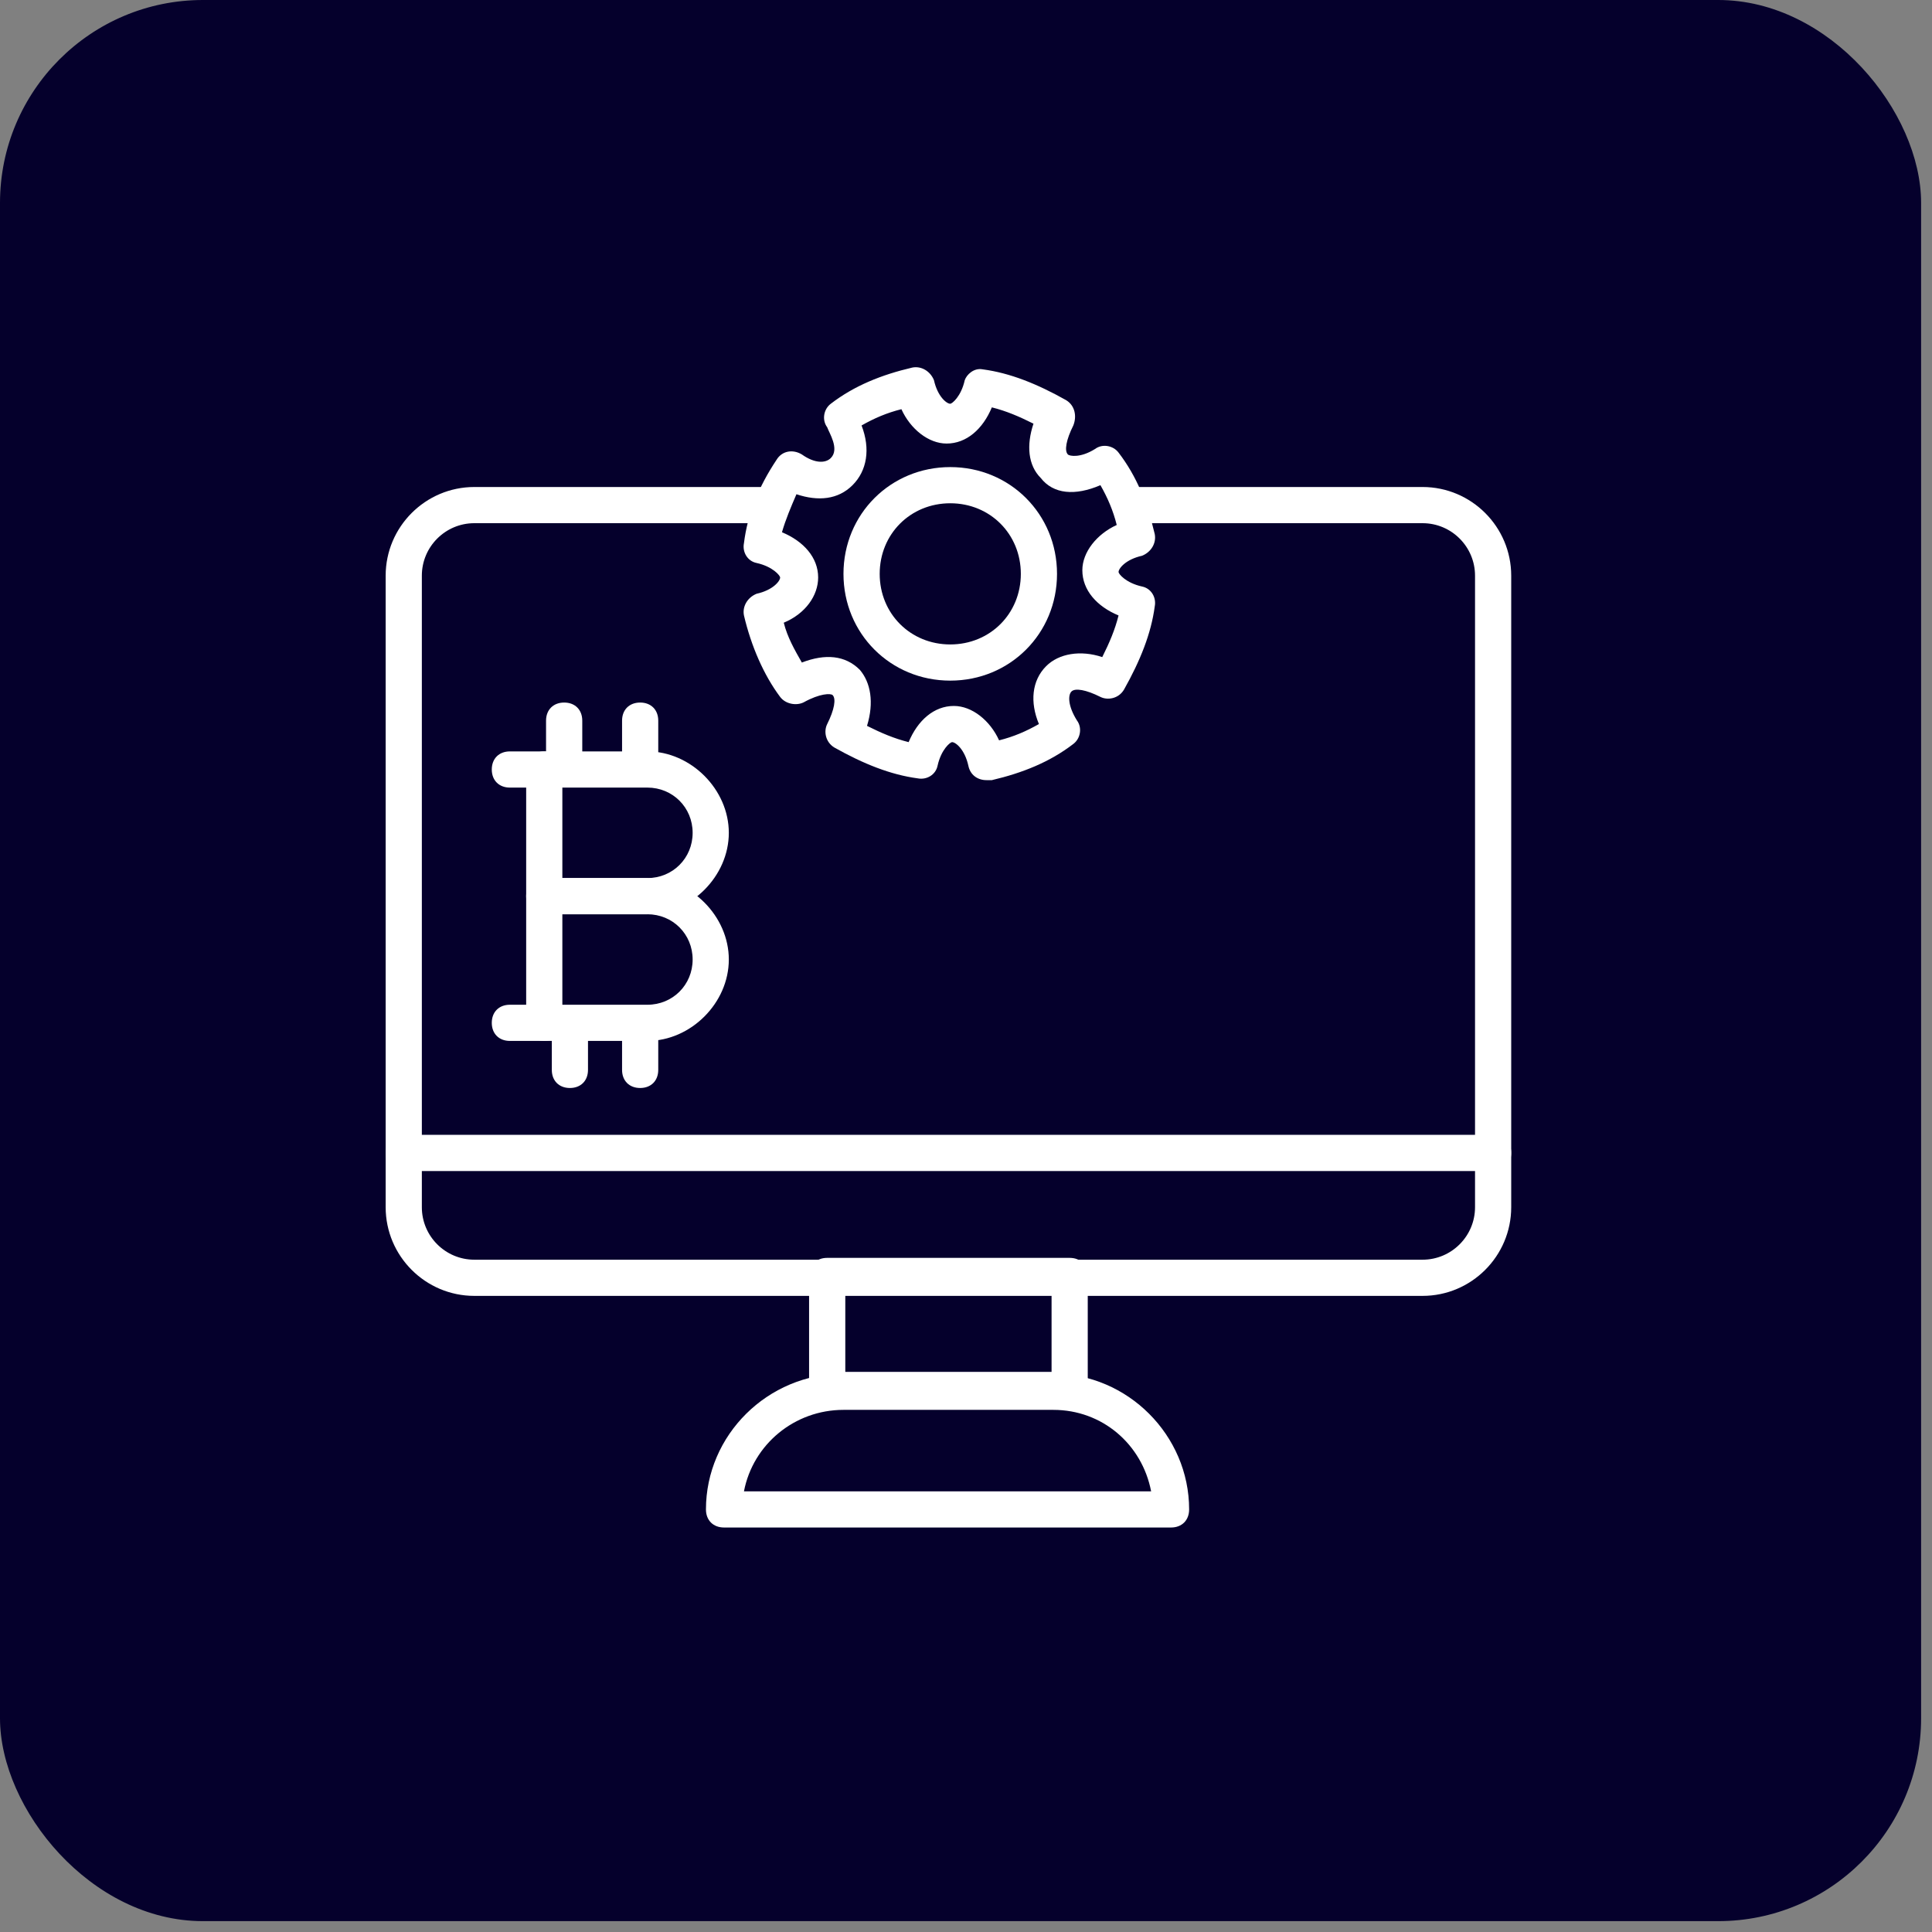 <svg width="55" height="55" viewBox="0 0 55 55" fill="none" xmlns="http://www.w3.org/2000/svg">
<rect x="0" y="0" width="55" height="55" fill="#808080" stroke="none"/>
<rect width="54.69" height="54.691" rx="5.777" fill="#05002C"/>
<g clip-path="url(#clip0_812_52075)">
<path d="M40.497 36.891H13.503C12.112 36.891 10.979 35.758 10.979 34.367V16.388C10.979 14.997 12.112 13.864 13.503 13.864H21.9C22.209 13.864 22.415 14.07 22.415 14.379C22.415 14.688 22.209 14.894 21.9 14.894H13.503C12.679 14.894 12.009 15.564 12.009 16.388V34.367C12.009 35.191 12.679 35.861 13.503 35.861H40.497C41.321 35.861 41.991 35.191 41.991 34.367V16.388C41.991 15.564 41.321 14.894 40.497 14.894H32.358C32.049 14.894 31.843 14.688 31.843 14.379C31.843 14.07 32.049 13.864 32.358 13.864H40.497C41.888 13.864 43.021 14.997 43.021 16.388V34.367C43.021 35.758 41.888 36.891 40.497 36.891Z" fill="white"/>
<path d="M42.506 33.337H11.494C11.185 33.337 10.979 33.13 10.979 32.821C10.979 32.512 11.185 32.306 11.494 32.306H42.506C42.815 32.306 43.021 32.512 43.021 32.821C43.021 33.13 42.815 33.337 42.506 33.337Z" fill="white"/>
<path d="M30.451 40.085H23.548C23.239 40.085 23.033 39.879 23.033 39.57V36.324C23.033 36.015 23.239 35.809 23.548 35.809H30.451C30.761 35.809 30.966 36.015 30.966 36.324V39.57C30.966 39.879 30.761 40.085 30.451 40.085ZM24.064 39.055H29.936V36.84H24.064V39.055Z" fill="white"/>
<path d="M33.337 43.485H20.612C20.303 43.485 20.097 43.279 20.097 42.97C20.097 40.858 21.849 39.106 24.012 39.106H29.988C32.1 39.106 33.852 40.858 33.852 42.97C33.852 43.279 33.646 43.485 33.337 43.485ZM21.179 42.455H32.77C32.512 41.115 31.379 40.136 29.988 40.136H24.012C22.621 40.136 21.437 41.115 21.179 42.455Z" fill="white"/>
<path d="M18.224 30.973C17.915 30.973 17.709 30.767 17.709 30.458V29.17C17.709 28.861 17.915 28.654 18.224 28.654C18.533 28.654 18.739 28.861 18.739 29.17V30.458C18.739 30.767 18.533 30.973 18.224 30.973Z" fill="white"/>
<path d="M16.224 30.973C15.915 30.973 15.709 30.767 15.709 30.458V29.17C15.709 28.861 15.915 28.654 16.224 28.654C16.533 28.654 16.739 28.861 16.739 29.17V30.458C16.739 30.767 16.533 30.973 16.224 30.973Z" fill="white"/>
<path d="M18.43 26.027H15.494C15.185 26.027 14.979 25.821 14.979 25.512C14.979 25.203 15.185 24.997 15.494 24.997H18.43C19.151 24.997 19.718 24.43 19.718 23.709C19.718 22.988 19.151 22.421 18.43 22.421H14.515C14.206 22.421 14 22.215 14 21.906C14 21.597 14.206 21.391 14.515 21.391H18.43C19.667 21.391 20.748 22.473 20.748 23.709C20.748 24.945 19.667 26.027 18.43 26.027Z" fill="white"/>
<path d="M18.43 29.633H14.515C14.206 29.633 14 29.427 14 29.118C14 28.809 14.206 28.603 14.515 28.603H18.43C19.151 28.603 19.718 28.037 19.718 27.315C19.718 26.594 19.151 26.027 18.43 26.027H15.546C15.236 26.027 15.03 25.821 15.03 25.512C15.03 25.203 15.236 24.997 15.546 24.997H18.43C19.667 24.997 20.748 26.079 20.748 27.315C20.748 28.552 19.667 29.633 18.43 29.633Z" fill="white"/>
<path d="M15.494 29.633C15.185 29.633 14.979 29.427 14.979 29.118V21.906C14.979 21.597 15.185 21.391 15.494 21.391C15.803 21.391 16.009 21.597 16.009 21.906V29.118C16.009 29.427 15.803 29.633 15.494 29.633Z" fill="white"/>
<path d="M16.061 22.318C15.752 22.318 15.545 22.112 15.545 21.803V20.515C15.545 20.206 15.752 20 16.061 20C16.37 20 16.576 20.206 16.576 20.515V21.803C16.576 22.112 16.37 22.318 16.061 22.318Z" fill="white"/>
<path d="M18.224 22.318C17.915 22.318 17.709 22.112 17.709 21.803V20.515C17.709 20.206 17.915 20 18.224 20C18.533 20 18.739 20.206 18.739 20.515V21.803C18.739 22.112 18.533 22.318 18.224 22.318Z" fill="white"/>
<path d="M28.082 22.209C27.824 22.209 27.618 22.055 27.567 21.797C27.464 21.333 27.206 21.127 27.103 21.127C27.052 21.127 26.794 21.333 26.691 21.797C26.639 22.055 26.382 22.209 26.124 22.158C25.352 22.055 24.579 21.745 23.755 21.282C23.497 21.127 23.445 20.818 23.549 20.612C23.755 20.2 23.806 19.891 23.703 19.788C23.651 19.736 23.343 19.736 22.879 19.994C22.673 20.097 22.364 20.046 22.209 19.84C21.745 19.221 21.385 18.397 21.179 17.521C21.127 17.264 21.282 17.006 21.539 16.903C22.003 16.8 22.209 16.543 22.209 16.439C22.209 16.388 22.003 16.13 21.539 16.027C21.282 15.976 21.127 15.718 21.179 15.461C21.282 14.636 21.591 13.864 22.106 13.091C22.261 12.833 22.57 12.782 22.827 12.937C23.188 13.194 23.497 13.194 23.651 13.04C23.909 12.782 23.6 12.318 23.549 12.164C23.394 11.958 23.445 11.649 23.651 11.494C24.321 10.979 25.094 10.67 25.97 10.464C26.227 10.412 26.485 10.567 26.588 10.824C26.691 11.288 26.948 11.494 27.052 11.494C27.103 11.494 27.361 11.288 27.464 10.824C27.515 10.67 27.721 10.464 27.979 10.515C28.752 10.618 29.524 10.927 30.349 11.391C30.606 11.546 30.658 11.855 30.555 12.112C30.349 12.524 30.297 12.833 30.4 12.937C30.451 12.988 30.761 13.04 31.173 12.782C31.379 12.627 31.688 12.679 31.843 12.885C32.358 13.555 32.667 14.327 32.873 15.203C32.924 15.461 32.77 15.718 32.512 15.821C32.048 15.924 31.843 16.182 31.843 16.285C31.843 16.337 32.048 16.594 32.512 16.697C32.77 16.749 32.924 17.006 32.873 17.264C32.77 18.037 32.461 18.809 31.997 19.633C31.843 19.891 31.533 19.942 31.327 19.84C30.915 19.633 30.606 19.582 30.503 19.685C30.4 19.788 30.4 20.097 30.658 20.509C30.812 20.715 30.761 21.024 30.555 21.179C29.885 21.694 29.112 22.003 28.236 22.209C28.133 22.209 28.133 22.209 28.082 22.209ZM24.682 20.664C25.094 20.87 25.455 21.024 25.867 21.127C26.124 20.509 26.588 20.097 27.155 20.097C27.67 20.097 28.185 20.509 28.442 21.076C28.855 20.973 29.215 20.818 29.576 20.612C29.318 19.994 29.37 19.376 29.782 18.964C30.142 18.603 30.761 18.5 31.379 18.706C31.585 18.294 31.739 17.933 31.843 17.521C31.224 17.264 30.812 16.8 30.812 16.233C30.812 15.718 31.224 15.203 31.791 14.945C31.688 14.533 31.533 14.173 31.327 13.812C30.606 14.121 29.988 14.07 29.627 13.606C29.267 13.245 29.215 12.679 29.421 12.061C29.009 11.855 28.648 11.7 28.236 11.597C27.979 12.215 27.515 12.627 26.948 12.627C26.433 12.627 25.918 12.215 25.661 11.649C25.248 11.752 24.888 11.906 24.527 12.112C24.785 12.782 24.682 13.4 24.27 13.812C23.858 14.224 23.291 14.276 22.673 14.07C22.518 14.43 22.364 14.791 22.261 15.152C22.879 15.409 23.291 15.873 23.291 16.439C23.291 16.955 22.93 17.47 22.312 17.727C22.415 18.14 22.621 18.5 22.827 18.861C23.497 18.603 24.064 18.655 24.476 19.067C24.785 19.427 24.888 19.994 24.682 20.664Z" fill="white"/>
<path d="M27.052 19.376C25.352 19.376 24.012 18.037 24.012 16.337C24.012 14.636 25.352 13.297 27.052 13.297C28.752 13.297 30.091 14.636 30.091 16.337C30.091 18.037 28.752 19.376 27.052 19.376ZM27.052 14.327C25.918 14.327 25.043 15.203 25.043 16.337C25.043 17.47 25.918 18.346 27.052 18.346C28.185 18.346 29.061 17.47 29.061 16.337C29.061 15.203 28.185 14.327 27.052 14.327Z" fill="white"/>
</g>
<defs>
<clipPath id="clip0_812_52075">
<rect width="34" height="34" fill="white" transform="translate(10 10)"/>
</clipPath>
</defs>
</svg>
